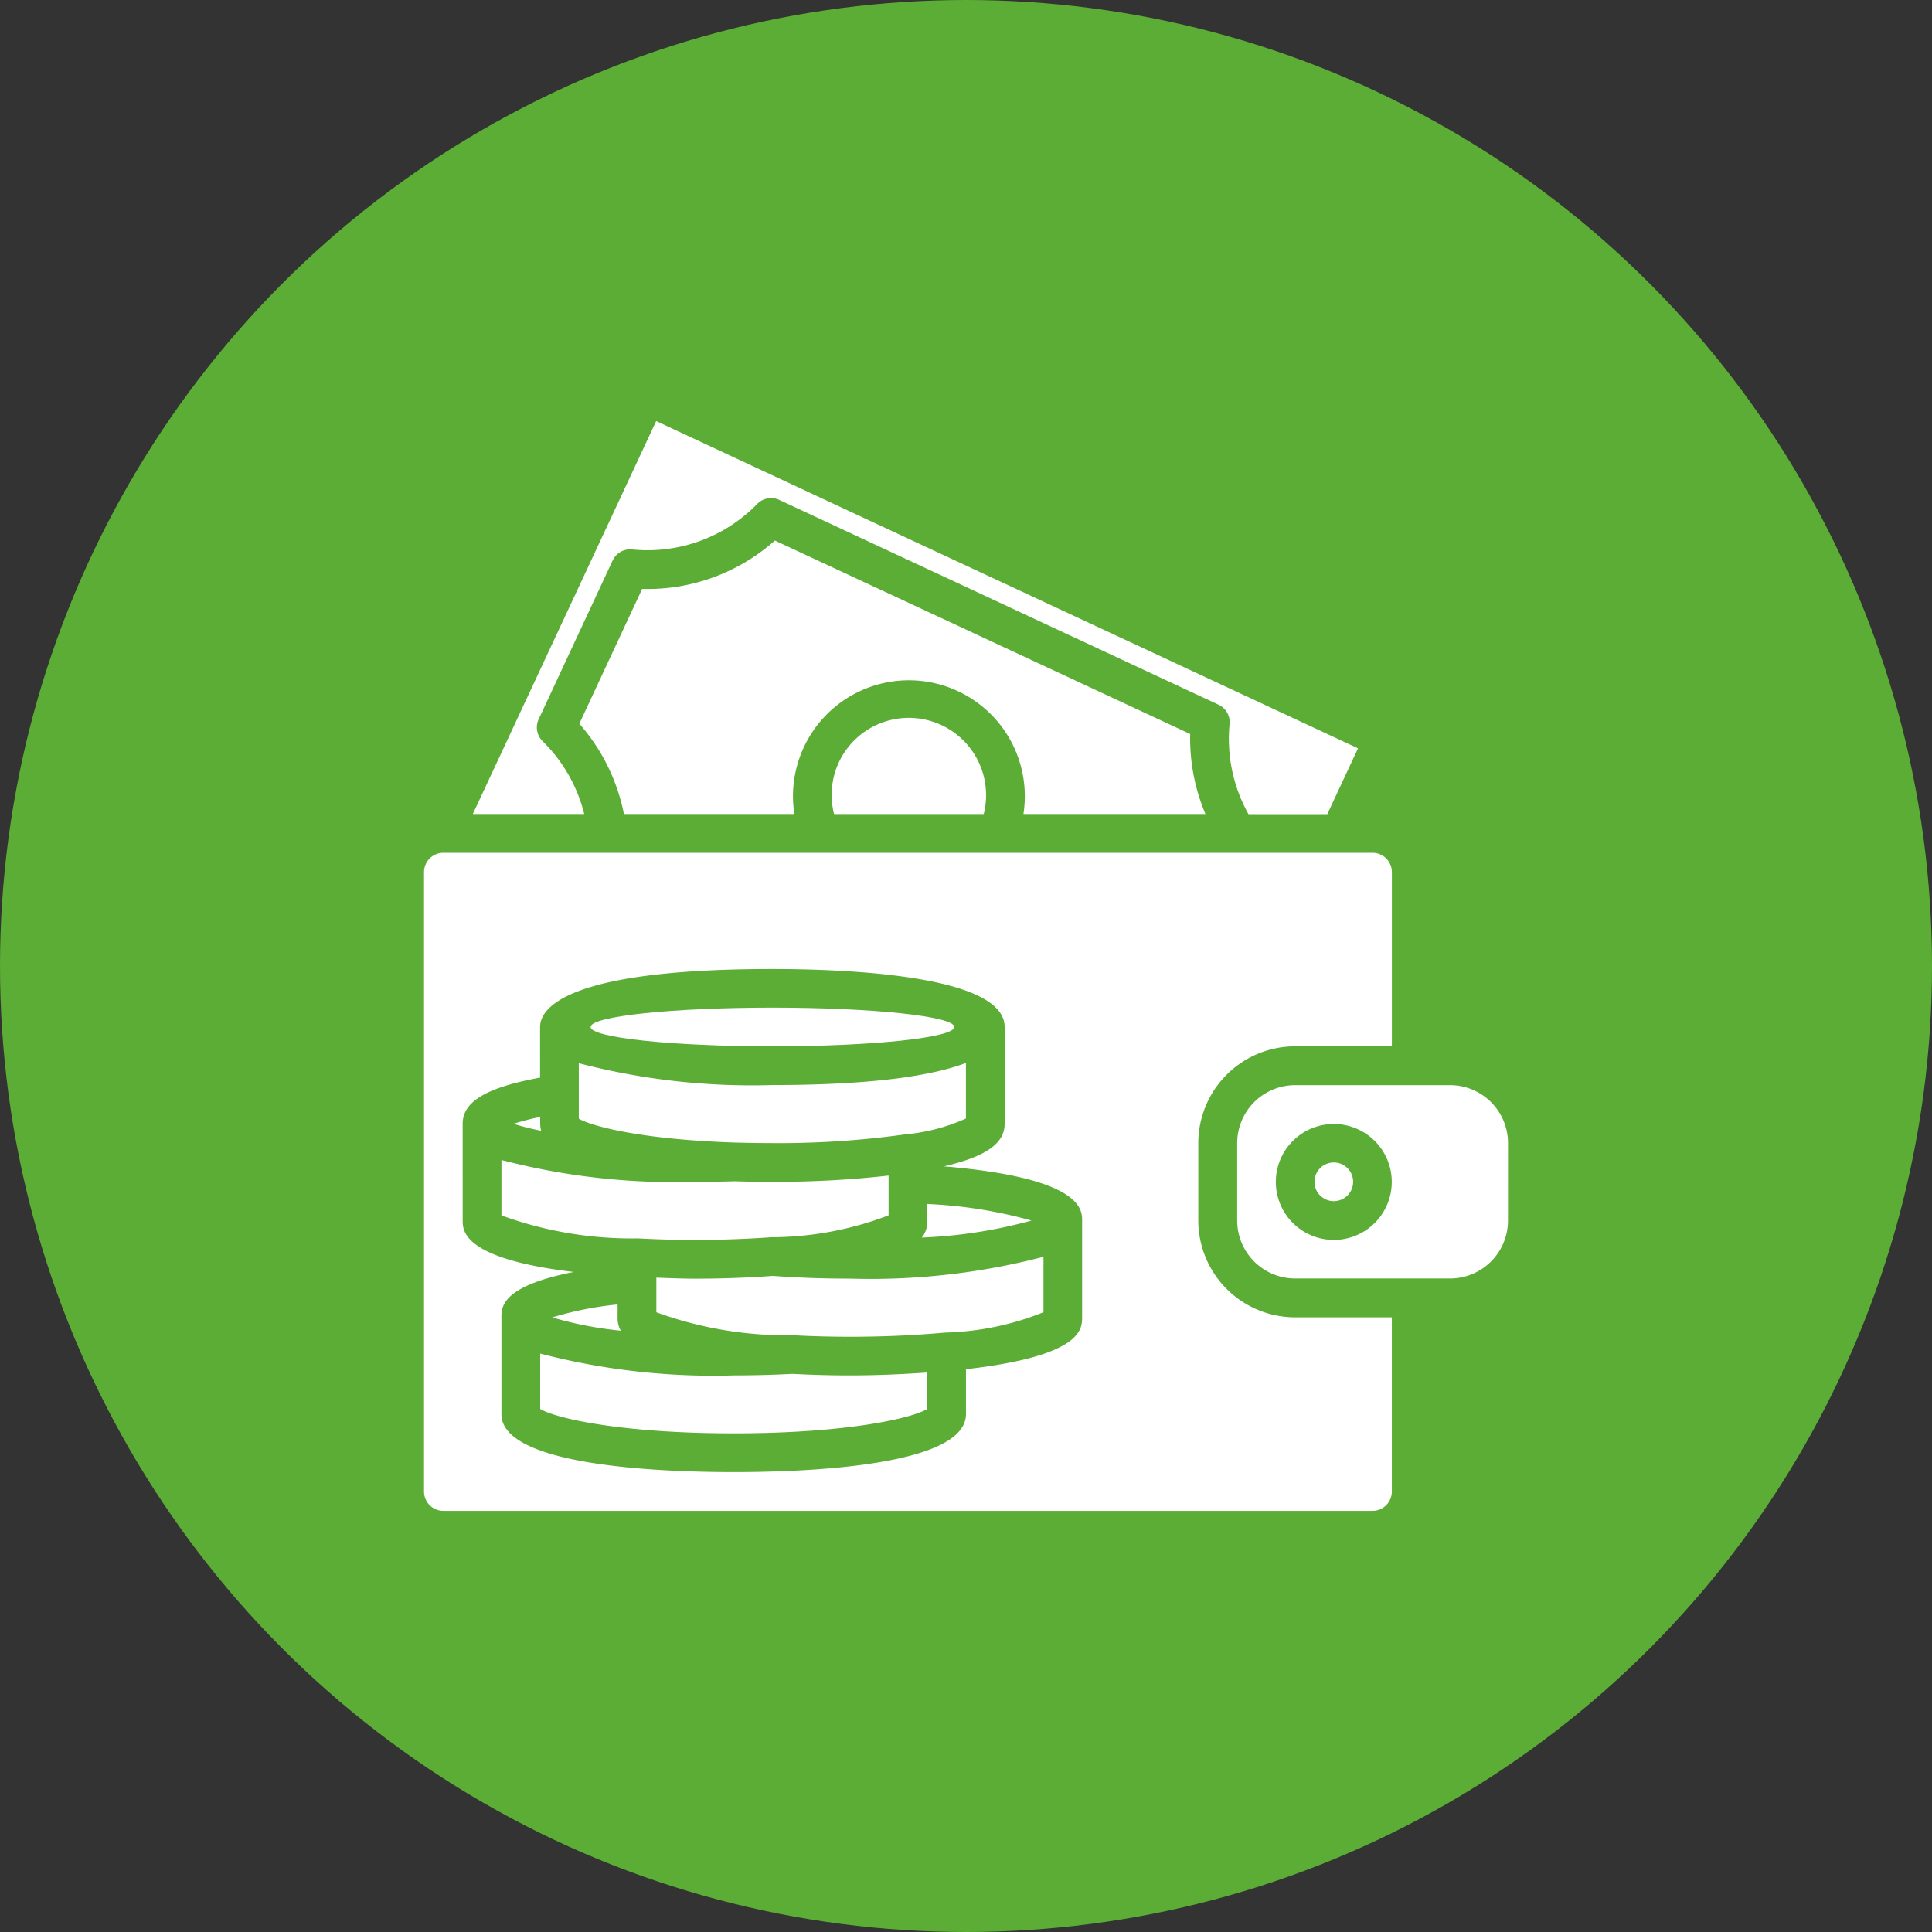 <svg xmlns="http://www.w3.org/2000/svg" xmlns:xlink="http://www.w3.org/1999/xlink" width="70" height="70" viewBox="0 0 70 70">
  <rect x="0" y="0" width="70" height="70" fill="#333333" stroke="none"/>
  <defs>
    <clipPath id="clip-path">
      <circle id="elipse" cx="35" cy="35" r="35" transform="translate(-0.333)" fill="#5bad35"/>
    </clipPath>
  </defs>
  <g id="iconPayslips_" data-name="iconPayslips " transform="translate(0.333)">
    <circle id="elipse-2" data-name="elipse" cx="35" cy="35" r="35" transform="translate(-0.333)" fill="#5bad35"/>
    <g id="Mask_Group_89" data-name="Mask Group 89" clip-path="url(#clip-path)">
      <g id="wallet" transform="translate(10.057 10.657)">
        <path id="Path_8859" data-name="Path 8859" d="M31.415,25.268a2.81,2.81,0,0,0-.171,1.872h5.422a2.8,2.8,0,0,0-5.251-1.872Z" transform="translate(-11.414 -8.302)" fill="#fff"/>
        <path id="Path_8860" data-name="Path 8860" d="M15.576,61.806v-.467a12.47,12.47,0,0,0-2.369.47,13.455,13.455,0,0,0,2.485.481A.912.912,0,0,1,15.576,61.806Z" transform="translate(-3.589 -24.734)" fill="#fff"/>
        <path id="Path_8861" data-name="Path 8861" d="M21.572,65.229c-.7.037-1.421.056-2.125.056a24.873,24.873,0,0,1-7.013-.791V66.5c.548.339,2.936.885,7.013.885s6.466-.546,7.013-.885V65.18c-.9.063-1.83.105-2.805.105C22.969,65.286,22.268,65.266,21.572,65.229Z" transform="translate(-3.252 -26.109)" fill="#fff"/>
        <path id="Path_8862" data-name="Path 8862" d="M37.635,22.181a7.013,7.013,0,0,1-.553-2.9L22.034,12.271a6.933,6.933,0,0,1-4.809,1.753l-2.276,4.885a7,7,0,0,1,1.616,3.272H22.74a4.2,4.2,0,1,1,8.3,0Z" transform="translate(-4.349 -3.344)" fill="#fff"/>
        <circle id="Ellipse_168" data-name="Ellipse 168" cx="0.701" cy="0.701" r="0.701" transform="translate(37.235 31.461)" fill="#fff"/>
        <path id="Path_8863" data-name="Path 8863" d="M8.107,18.837h4.037A5.588,5.588,0,0,0,10.638,16.2a.7.7,0,0,1-.144-.8L13.173,9.65a.7.7,0,0,1,.706-.4A5.545,5.545,0,0,0,18.413,7.6a.7.7,0,0,1,.8-.144l15.913,7.42a.7.7,0,0,1,.4.7,5.6,5.6,0,0,0,.684,3.265h2.857l1.112-2.385L14.75,4.6Z" transform="translate(-1.366 0)" fill="#fff"/>
        <path id="Path_8864" data-name="Path 8864" d="M24.1,58.971c-.9.065-1.839.1-2.805.1-.461,0-.933-.021-1.4-.037v1.254a13.8,13.8,0,0,0,4.944.832q1.062.055,2.069.055c1.192,0,2.385-.053,3.441-.151a10.223,10.223,0,0,0,3.572-.738V58.278a24.873,24.873,0,0,1-7.013.791c-.966,0-1.908-.033-2.805-.1Z" transform="translate(-6.504 -23.399)" fill="#fff"/>
        <path id="Path_8865" data-name="Path 8865" d="M67.012,49.351a2.1,2.1,0,0,0-2.1-2.1H59.3a2.1,2.1,0,0,0-2.1,2.1v2.805a2.1,2.1,0,0,0,2.1,2.1h5.611a2.1,2.1,0,0,0,2.1-2.1ZM60.7,52.858a2.1,2.1,0,1,1,2.1-2.1A2.1,2.1,0,0,1,60.7,52.858Z" transform="translate(-22.764 -18.591)" fill="#fff"/>
        <path id="Path_8866" data-name="Path 8866" d="M11.689,49.546V49.3a8.436,8.436,0,0,0-.964.247,8.786,8.786,0,0,0,1,.252A.921.921,0,0,1,11.689,49.546Z" transform="translate(-2.507 -19.487)" fill="#fff"/>
        <path id="Path_8867" data-name="Path 8867" d="M37.145,55.486a.906.906,0,0,1-.2.616,17.634,17.634,0,0,0,3.974-.616,16.643,16.643,0,0,0-3.774-.6Z" transform="translate(-13.937 -21.92)" fill="#fff"/>
        <path id="Path_8868" data-name="Path 8868" d="M4.973,33.028V55.471a.7.7,0,0,0,.7.7H39.339a.7.7,0,0,0,.7-.7V49.159H36.533a3.511,3.511,0,0,1-3.507-3.507V42.847a3.511,3.511,0,0,1,3.507-3.507H40.04V33.028a.7.7,0,0,0-.7-.7H5.675A.7.7,0,0,0,4.973,33.028Zm1.4,9.117c0-.8.856-1.312,2.805-1.671V38.639c0-.631.82-2.1,8.416-2.1,2.53,0,8.416.2,8.416,2.1v3.507c0,.714-.682,1.192-2.2,1.543,5,.421,5.007,1.566,5.007,1.964v3.507c0,.427-.011,1.4-4.208,1.879v1.628c0,1.9-5.886,2.1-8.416,2.1s-8.416-.2-8.416-2.1V49.159c0-.365,0-1.13,2.622-1.643-4.014-.475-4.025-1.494-4.025-1.863Z" transform="translate(0 -12.087)" fill="#fff"/>
        <path id="Path_8869" data-name="Path 8869" d="M19.714,54.859a11.973,11.973,0,0,0,4.259-.793V52.625a36.627,36.627,0,0,1-4.208.227c-.463,0-.919-.007-1.361-.021-.483.014-.961.021-1.445.021a24.873,24.873,0,0,1-7.013-.791v2.008a13.8,13.8,0,0,0,4.944.832,38.965,38.965,0,0,0,4.823-.041Z" transform="translate(-2.168 -20.689)" fill="#fff"/>
        <path id="Path_8870" data-name="Path 8870" d="M21.933,48.732a33.223,33.223,0,0,0,4.8-.315,6.879,6.879,0,0,0,2.21-.576V45.828c-1.163.44-3.258.8-7.013.8a24.873,24.873,0,0,1-7.013-.791v2.009c.438.261,2.214.752,5.634.865.476.013.924.02,1.38.02Z" transform="translate(-4.336 -17.972)" fill="#fff"/>
        <ellipse id="Ellipse_169" data-name="Ellipse 169" cx="6.589" cy="0.701" rx="6.589" ry="0.701" transform="translate(11.008 25.851)" fill="#fff"/>
      </g>
    </g>
  </g>
</svg>

